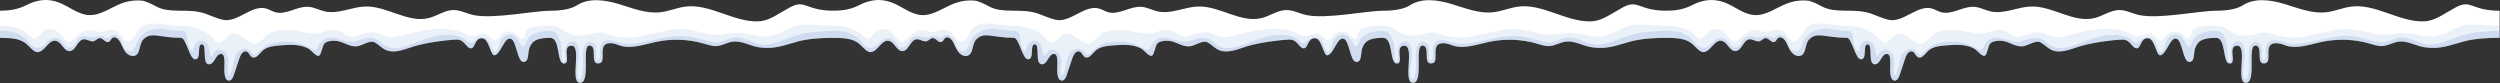 <?xml version="1.0" encoding="UTF-8"?> <svg xmlns="http://www.w3.org/2000/svg" width="7735" height="257" viewBox="0 0 7735 257" fill="none"><rect x="0" y="0" width="7735" height="257" fill="#333333" stroke="none"/><path d="M5021.45 22.679C4981.33 44.193 4957.37 64.957 4922.35 66.083C4845.39 68.553 4770.87 9.107 4694.76 20.834C4669.46 24.711 4645.45 35.093 4620.02 37.907C4575.99 42.817 4533.12 24.993 4490.69 12.265C4448.25 -0.462 4399.37 -7.467 4362.07 16.456C4347.68 25.681 4321.67 33.248 4279.11 33.248C4227.79 33.248 4105.15 59.453 4042.89 46.82C4021.53 42.473 4001.48 30.872 3979.69 31.09C3953.36 31.372 3930.5 48.727 3905.04 55.482C3839.53 72.868 3775.14 18.27 3707.41 20.114C3665.26 21.272 3623.95 44.381 3582.7 35.468C3565.5 31.747 3549.53 22.553 3531.98 21.146C3496.65 18.301 3462.37 47.383 3428.26 37.626C3418.72 34.906 3410.21 29.277 3400.68 26.494C3355.86 13.516 3311.05 71.93 3265.65 61.048C3245.76 56.295 3231.59 49.071 3212.3 42.285C3187.25 33.498 3161.3 33.186 3137.28 33.186H3137.25C3059.01 33.186 3067.48 17.081 3020.98 2.603C2999.03 -0.274 2976.3 2.071 2954.6 9.92C2919.85 22.491 2888.15 48.79 2851.28 46.601C2817.29 44.6 2789.86 18.832 2757.84 7.231C2723.16 -5.34 2691.2 -0.931 2658.37 15.893C2631.76 29.527 2605.86 33.186 2577 33.186V117.023C2604.96 117.93 2633.48 116.929 2655.9 133.565C2664.84 140.226 2681.29 161.334 2692.42 161.303C2715.75 161.271 2726.76 122.089 2749.68 126.31C2767.78 129.656 2774.19 158.77 2792.61 158.05C2812.25 157.3 2816.38 123.433 2835.95 121.588C2846.84 120.557 2857.31 130.72 2867.73 127.342C2874.26 125.216 2878.89 118.086 2885.77 117.93C2896.18 117.68 2903.59 133.628 2913.29 129.844C2918.82 127.655 2920.32 120.181 2925.36 116.992C2932.39 112.551 2941.46 118.805 2946.12 125.716C2952.88 135.723 2956.28 147.7 2963.04 157.769C2969.76 167.807 2981.9 176.063 2993.47 172.56C3012.45 166.838 3006.51 136.348 3020.39 122.214C3045.59 96.572 3068.45 117.023 3137.28 117.023C3152.79 117.023 3163.36 183.474 3180.65 183.474C3192.1 183.474 3192.32 169.746 3192.88 157.269C3192.91 156.268 3192.97 155.267 3193.04 154.267C3193.54 145.042 3194.79 137.224 3201.7 137.224C3218.52 137.224 3201.04 197.733 3223.06 198.922C3241.26 199.891 3243.76 166.869 3260.93 166.869C3278.09 166.869 3268.37 209.835 3272.09 231.318C3273.43 239.042 3276.5 248.486 3284.29 249.393C3292.57 250.362 3297.67 240.793 3300.3 232.85C3306.27 214.932 3312.24 196.983 3318.21 179.064C3321.69 168.62 3329.94 155.674 3340.23 159.614C3347.89 162.553 3349.8 173.404 3357.18 177.032C3368.53 182.598 3378.35 167.963 3387.17 158.895C3400.89 144.76 3422.35 142.29 3441.98 140.633C3471.13 138.162 3501.93 136.004 3528.26 148.825C3543.18 156.08 3558.75 182.817 3567.6 168.776C3570.26 164.586 3575.98 142.978 3578.26 138.569C3583.77 127.936 3598.06 126.31 3610.03 126.06C3636.61 125.497 3652.47 144.135 3679.05 143.572C3694.22 143.228 3720.8 123.809 3734.46 130.376C3747.25 136.505 3756.88 148.012 3769.7 154.11C3797.63 167.4 3829.71 151.859 3859.33 142.978C3893.88 132.627 3954.14 123.527 3990.19 122.558C4014.34 121.901 4019.62 149.513 4033.75 149.513C4047.89 149.513 4044.86 118.336 4068 118.336C4091.14 118.336 4093.73 174.655 4107.93 170.903C4127.16 165.806 4137.07 115.241 4156.49 119.681C4175.66 124.059 4176.82 191.604 4196.49 191.604C4216.16 191.604 4207.78 162.241 4216.72 144.322C4223.54 130.688 4231.7 117.054 4279.23 117.054C4311.78 117.054 4298.34 196.639 4321.95 196.639C4345.56 196.639 4312.91 141.446 4345.31 141.446C4377.7 141.446 4340.21 252.645 4369.98 256.085C4406.88 260.337 4375.01 141.07 4400.78 141.07C4426.55 141.07 4402.09 196.263 4427.11 196.263C4452.13 196.263 4434.46 160.552 4445.59 142.259C4453.32 129.563 4475.52 133.253 4489.28 138.881C4525.99 153.923 4567.11 138.162 4605.92 129.813C4655.05 119.243 4706.8 121.026 4755.05 134.973C4768.15 138.756 4781.41 143.447 4794.98 142.446C4811.87 141.195 4827.04 131.251 4843.8 128.937C4871.82 125.06 4898.15 142.696 4926.16 146.543C4973.29 153.016 4999.62 140.82 5045.53 128.343C5076.3 119.994 5117.1 117.023 5156.91 117.023V33.186C5068.38 33.186 5069.54 -3.151 5021.48 22.616L5021.45 22.679Z" fill="white"></path><g style="mix-blend-mode:multiply" opacity="0.1"><path d="M5050.9 77.497C5025.67 81.344 5005.44 97.042 4981.7 105.704C4956.21 115.022 4935.58 114.397 4909.25 108.612C4883.04 102.858 4858.68 99.7 4832.01 103.953C4808.4 107.705 4788.42 109.143 4764.81 103.89C4739.63 98.293 4714.99 91.35 4689.13 89.505C4663.61 87.692 4599.98 103.233 4542.69 114.897C4510.57 121.433 4465.76 108.987 4447.16 103.233C4416.39 93.696 4399.62 114.772 4352.87 108.862C4321.67 104.891 4317.26 79.686 4279.2 79.686C4279.2 79.686 4279.2 79.686 4279.17 79.686C4256.09 79.686 4219.35 78.404 4207.78 93.133C4202.77 97.26 4200.24 118.869 4193.05 120.464C4183.57 122.559 4177.29 97.323 4150.99 97.323C4124.69 97.323 4120.5 123.591 4109.49 124.904C4099.58 126.061 4090.04 105.172 4075.31 103.765C4060.55 102.358 4044.04 115.961 4030.5 111.364C4018.34 107.236 4007.36 100.012 3994.85 96.323C3952.14 83.72 3907.04 89.287 3864.39 98.855C3843.63 103.515 3823.05 109.018 3802.32 113.803C3776.96 119.682 3771.45 111.833 3748.63 102.983C3722.39 92.82 3701.81 105.579 3677.14 112.271C3651.72 119.181 3642.96 101.294 3621.42 93.664C3598.62 85.565 3580.14 102.67 3557.47 103.859C3534.73 105.047 3512 97.886 3489.64 94.884C3465.94 91.694 3442.33 91.694 3419.28 98.886C3397.17 105.766 3381.63 141.821 3358.33 134.098C3335.29 126.467 3318.03 98.011 3294.14 104.453C3282.1 107.705 3265.96 133.16 3253.2 132.002C3241.01 130.908 3216.74 79.655 3137.28 79.655C3137.28 79.655 3137.16 79.655 3137.09 79.655C3087.43 79.655 3046.03 63.269 3017.61 81.219C2997.91 93.696 2994.78 122.684 2977.17 127.875C2961.23 132.565 2955.94 111.802 2941.93 98.855C2920.6 79.124 2897.03 104.609 2876.64 97.823C2848.65 88.505 2831.95 92.789 2796.83 127.875C2785.42 139.289 2761.53 101.138 2752.8 96.26C2711.87 73.463 2698.39 119.588 2685.45 119.056C2676.63 118.525 2669.81 111.583 2667.84 109.425C2657.65 98.355 2629.6 79.624 2577.06 79.624C2577.06 79.624 2577.06 79.624 2577.03 79.624V117.024C2604.99 117.931 2633.51 116.93 2655.93 133.566C2664.87 140.227 2681.32 161.335 2692.45 161.303C2715.78 161.272 2726.79 122.09 2749.71 126.311C2767.81 129.657 2774.23 158.77 2792.64 158.051C2812.28 157.301 2816.41 123.434 2835.99 121.589C2846.87 120.557 2857.34 130.72 2867.76 127.343C2874.29 125.217 2878.92 118.087 2885.8 117.931C2896.21 117.68 2903.62 133.629 2913.32 129.845C2918.85 127.656 2920.35 120.182 2925.39 116.992C2932.42 112.552 2941.49 118.806 2946.15 125.717C2952.91 135.724 2956.32 147.7 2963.07 157.77C2969.79 167.808 2981.93 176.063 2993.5 172.561C3012.48 166.838 3006.54 136.349 3020.42 122.215C3045.63 96.573 3068.48 117.024 3137.31 117.024C3154.23 117.024 3163.39 183.474 3180.68 183.474C3192.13 183.474 3192.35 169.747 3192.91 157.269C3192.75 155.862 3192.79 154.799 3193.07 154.267C3193.57 145.042 3194.82 137.225 3201.73 137.225C3218.55 137.225 3201.07 197.734 3223.09 198.922C3241.29 199.892 3243.79 166.87 3260.96 166.87C3278.12 166.87 3268.4 209.836 3272.12 231.319C3273.47 239.043 3276.53 248.487 3284.32 249.393C3292.6 250.363 3297.7 240.794 3300.33 232.851C3306.3 214.933 3312.27 196.983 3318.24 179.065C3321.72 168.621 3329.97 155.675 3340.26 159.615C3347.92 162.554 3349.83 173.405 3357.21 177.033C3368.56 182.599 3378.38 167.964 3387.2 158.895C3400.93 144.761 3422.38 142.291 3442.02 140.633C3471.16 138.163 3501.96 136.005 3528.29 148.826C3543.21 156.081 3558.78 182.818 3567.63 168.777C3570.29 164.587 3576.01 142.978 3578.29 138.569C3583.8 127.937 3598.09 126.311 3610.07 126.061C3636.65 125.498 3652.5 144.136 3679.08 143.573C3694.25 143.229 3720.83 123.809 3734.49 130.376C3747.28 136.505 3756.91 148.013 3769.73 154.111C3797.66 167.401 3829.74 151.86 3859.36 142.979C3893.91 132.628 3954.17 123.528 3990.23 122.559C4014.37 121.902 4019.65 149.514 4033.79 149.514C4047.92 149.514 4044.89 118.337 4068.03 118.337C4091.17 118.337 4093.76 174.656 4107.96 170.903C4127.19 165.806 4137.1 115.241 4156.52 119.682C4175.69 124.06 4176.85 191.605 4196.52 191.605C4216.19 191.605 4207.81 162.241 4216.75 144.323C4223.57 130.689 4231.73 117.055 4279.26 117.055C4311.82 117.055 4298.37 196.639 4321.98 196.639C4345.59 196.639 4312.94 141.446 4345.34 141.446C4377.73 141.446 4340.24 252.646 4370.01 256.085C4406.91 260.338 4375.05 141.071 4400.81 141.071C4426.58 141.071 4402.13 196.264 4427.14 196.264C4452.16 196.264 4434.49 160.553 4445.62 142.259C4453.35 129.563 4475.55 133.253 4489.31 138.882C4526.02 153.923 4567.14 138.163 4605.95 129.813C4655.08 119.244 4706.83 121.026 4755.08 134.973C4768.18 138.757 4781.44 143.448 4795.01 142.447C4811.9 141.196 4827.07 131.252 4843.83 128.938C4871.85 125.06 4898.18 142.697 4926.19 146.544C4973.32 153.017 4999.65 140.821 5045.56 128.344C5076.33 119.995 5117.13 117.024 5156.94 117.024V79.624C5116.6 79.624 5079.36 73.119 5050.97 77.435L5050.9 77.497Z" fill="#336EC2"></path></g><g style="mix-blend-mode:multiply" opacity="0.15"><path d="M5091.93 99.484C5057.34 102.329 5030.26 112.868 4998.27 124.876C4981.51 131.161 4963.94 137.009 4945.92 138.103C4927.35 139.229 4910.74 131.755 4893.73 125.376C4879.32 119.966 4863.65 114.713 4848.01 116.026C4831.6 117.402 4817.87 127.94 4801.83 130.317C4785.29 132.787 4766.4 126.471 4750.51 122.405C4735.13 118.465 4719.8 114.337 4704.01 112.336C4671.12 108.208 4638.47 114.713 4606.51 121.967C4574.05 129.316 4540.72 138.197 4507.16 134.226C4488.06 131.974 4460.26 116.276 4442.74 130.129C4434.02 137.009 4433.3 147.797 4433.49 158.117C4433.61 164.59 4435.83 186.042 4425.98 185.916C4418.57 185.823 4421.95 168.061 4421.92 162.651C4421.89 153.77 4422.48 144.451 4416.35 137.165C4404.28 122.812 4387.27 131.005 4383.3 146.703C4378.92 163.902 4381.42 183.321 4381.05 200.864C4380.83 211.809 4380.67 223.285 4377.61 233.855C4376.82 236.513 4376.04 241.61 4373.7 243.361C4365.07 249.647 4364.19 236.669 4363.82 231.541C4362.16 208.932 4368.6 186.042 4368.32 163.37C4368.16 149.455 4363.19 123.812 4343.15 128.659C4332.45 131.224 4326.79 142.763 4324.92 152.457C4322.91 162.776 4329.01 178.505 4324.42 187.699C4318.32 199.926 4315.1 181.101 4314.97 176.504C4314.81 171.063 4315.38 165.59 4315.32 160.149C4315.22 149.298 4312.81 132.662 4308.62 122.343C4301.27 104.112 4297.71 97.076 4279.2 95.2C4256.53 95.2 4227.85 100.578 4214.72 114.869C4209.28 120.811 4205.12 128.816 4202.27 136.321C4199.11 144.576 4196.7 149.142 4190.08 140.511C4180.01 127.44 4176.85 109.146 4157.46 106.77C4143.36 105.05 4131.32 113.993 4125.47 126.252C4121.81 133.944 4119.47 157.397 4110.9 160.681C4101.2 164.371 4096.7 141.074 4093.89 135.133C4089.04 124.876 4081.69 116.526 4069.71 115.62C4062.52 115.057 4056.14 117.809 4050.33 121.842C4045.07 125.47 4039.16 133.851 4032.16 133.069C4027 132.475 4018.8 123.218 4013.93 120.373C4006.42 116.026 3997.98 112.743 3989.53 110.773C3952.17 101.923 3912.83 113.399 3877.9 126.377C3842.47 139.511 3793.03 164.903 3759.98 134.82C3746.75 122.781 3734.93 115.463 3716.54 117.183C3697.21 118.966 3678.55 130.536 3658.97 128.753C3627.48 125.845 3592.08 100.954 3567.07 133.006C3563.22 137.947 3558.65 151.706 3553.02 154.27C3547.83 156.647 3540.42 149.924 3535.64 147.547C3516.94 138.135 3496.33 131.474 3475.47 129.222C3454.33 126.971 3432.26 129.629 3412.09 136.321C3398.01 140.98 3388.76 149.548 3378.19 159.524C3374.41 163.089 3367.71 171.782 3362.55 169.968C3358.3 168.467 3354.2 161.056 3350.83 158.054C3340.91 149.236 3329.66 148.579 3318.81 156.303C3294.45 173.658 3303.17 205.93 3289.35 228.633C3288.03 230.79 3286.25 232.229 3284.5 233.699C3285.81 236.575 3282.34 229.102 3282.19 228.07C3279.9 210.496 3287.78 193.703 3282 175.816C3277.28 161.181 3261.8 147.016 3245.85 155.865C3242.75 157.585 3231.9 174.284 3230.31 173.971C3227.71 173.439 3226.59 161.932 3226.15 159.618C3223.59 145.733 3220.08 129.347 3203.67 126.314C3189.91 123.75 3180.78 133.35 3177.02 145.671C3174.96 152.457 3176.43 161.932 3168.7 156.553C3164.36 153.52 3162.51 144.795 3160.57 139.948C3152.79 120.623 3162.04 95.325 3137.31 95.325C3108.1 95.325 3086.96 87.851 3068.04 88.945C3038.68 90.665 3013.26 102.11 3001.41 130.223C2996.21 142.544 2990.43 167.092 2971.48 156.71C2958.13 149.392 2956.75 132.725 2949.78 120.842C2944.49 111.804 2933.7 104.862 2923.07 108.896C2917.76 110.929 2914.44 117.996 2908.81 117.965C2904.4 117.965 2897.68 112.524 2893.15 111.554C2886.99 110.241 2882.33 111.398 2876.63 113.587C2866.72 117.371 2861.69 116.526 2851.31 114.056C2840.83 111.586 2830.51 110.616 2821.5 117.59C2811 125.72 2810.03 143.67 2795.8 146.703C2780.16 150.049 2776.76 136.853 2769 127.409C2762.06 118.966 2751.43 115.745 2740.79 118.684C2727.35 122.437 2720.94 134.101 2710.4 141.918C2694.95 153.395 2677.78 146.828 2667.75 132.443C2660.49 122.061 2652.7 115.682 2641.16 109.084C2623.84 99.171 2610.08 95.262 2577.15 95.262C2577.15 95.262 2577.15 95.262 2577.12 95.262V117.121C2605.08 118.027 2633.6 117.027 2656.02 133.663C2664.96 140.324 2681.41 161.431 2692.54 161.4C2715.87 161.369 2726.88 122.186 2749.8 126.408C2767.91 129.754 2774.32 158.867 2792.73 158.148C2812.37 157.397 2816.5 123.531 2836.08 121.686C2846.96 120.654 2857.43 130.817 2867.85 127.44C2874.38 125.313 2879.01 118.184 2885.89 118.027C2896.3 117.777 2903.72 133.725 2913.41 129.942C2918.94 127.753 2920.45 120.279 2925.48 117.089C2932.52 112.649 2941.58 118.903 2946.24 125.814C2953 135.821 2956.41 147.797 2963.16 157.867C2969.88 167.905 2982.02 176.16 2993.59 172.658C3012.57 166.935 3006.63 136.446 3020.51 122.312C3045.72 96.669 3068.58 117.121 3137.4 117.121C3152.91 117.121 3163.48 183.571 3180.78 183.571C3192.22 183.571 3192.44 169.843 3193 157.366C3192.85 155.959 3192.88 154.896 3193.16 154.364C3193.66 145.139 3194.91 137.322 3201.82 137.322C3218.64 137.322 3201.16 197.831 3223.18 199.019C3241.38 199.988 3243.88 166.966 3261.05 166.966C3278.22 166.966 3268.49 209.933 3272.21 231.416C3273.56 239.14 3276.62 248.583 3284.41 249.49C3292.69 250.46 3297.79 240.891 3300.42 232.948C3306.39 215.03 3312.36 197.08 3318.34 179.162C3321.81 168.718 3330.06 155.771 3340.35 159.711C3348.01 162.651 3349.92 173.502 3357.3 177.129C3368.65 182.696 3378.47 168.061 3387.29 158.992C3401.02 144.858 3422.47 142.387 3442.11 140.73C3471.25 138.26 3502.05 136.102 3528.38 148.923C3543.3 156.178 3558.87 182.914 3567.72 168.874C3570.38 164.684 3576.1 143.075 3578.39 138.666C3583.89 128.034 3598.18 126.408 3610.16 126.158C3636.74 125.595 3652.59 144.232 3679.17 143.669C3694.34 143.325 3720.92 123.906 3734.58 130.473C3747.37 136.602 3757 148.11 3769.83 154.208C3797.75 167.498 3829.83 151.956 3859.45 143.075C3894 132.725 3954.26 123.625 3990.32 122.656C4014.46 121.999 4019.74 149.611 4033.88 149.611C4048.01 149.611 4044.98 118.434 4068.12 118.434C4091.26 118.434 4093.85 174.753 4108.05 171C4127.28 165.903 4137.2 115.338 4156.62 119.779C4175.78 124.157 4176.94 191.702 4196.61 191.702C4216.28 191.702 4207.9 162.338 4216.84 144.42C4223.66 130.786 4231.82 117.152 4279.35 117.152C4311.91 117.152 4298.46 196.736 4322.07 196.736C4345.68 196.736 4313.03 141.543 4345.43 141.543C4377.83 141.543 4340.33 252.743 4370.1 256.182C4407 260.435 4375.14 141.168 4400.9 141.168C4426.67 141.168 4402.22 196.361 4427.23 196.361C4452.25 196.361 4434.58 160.65 4445.71 142.356C4453.44 129.66 4475.64 133.35 4489.4 138.979C4526.11 154.02 4567.23 138.26 4606.04 129.91C4655.17 119.341 4706.92 121.123 4755.17 135.07C4768.27 138.854 4781.53 143.544 4795.1 142.544C4811.99 141.293 4827.16 131.349 4843.92 129.035C4871.94 125.157 4898.27 142.794 4926.29 146.64C4973.41 153.113 4999.74 140.918 5045.65 128.441C5076.42 120.091 5117.23 117.121 5157.03 117.121V95.262C5138.12 95.262 5110.53 98.045 5092.08 99.546L5091.93 99.484Z" fill="#336EC2"></path></g><path d="M7598.45 22.679C7558.33 44.193 7534.37 64.957 7499.35 66.083C7422.39 68.553 7347.87 9.107 7271.76 20.834C7246.46 24.711 7222.45 35.093 7197.02 37.907C7152.99 42.817 7110.12 24.993 7067.69 12.265C7025.25 -0.462 6976.37 -7.467 6939.07 16.456C6924.68 25.681 6898.67 33.248 6856.11 33.248C6804.79 33.248 6682.15 59.453 6619.89 46.82C6598.53 42.473 6578.48 30.872 6556.69 31.09C6530.36 31.372 6507.5 48.727 6482.04 55.482C6416.53 72.868 6352.14 18.27 6284.41 20.114C6242.26 21.272 6200.95 44.381 6159.7 35.468C6142.5 31.747 6126.53 22.553 6108.98 21.146C6073.65 18.301 6039.37 47.383 6005.26 37.626C5995.72 34.906 5987.21 29.277 5977.68 26.494C5932.86 13.516 5888.05 71.93 5842.65 61.048C5822.76 56.295 5808.59 49.071 5789.3 42.285C5764.25 33.498 5738.3 33.186 5714.28 33.186H5714.25C5636.01 33.186 5644.48 17.081 5597.98 2.603C5576.03 -0.274 5553.3 2.071 5531.6 9.92C5496.85 22.491 5465.15 48.79 5428.28 46.601C5394.29 44.6 5366.86 18.832 5334.84 7.231C5300.16 -5.34 5268.2 -0.931 5235.37 15.893C5208.76 29.527 5182.86 33.186 5154 33.186V117.023C5181.96 117.93 5210.48 116.929 5232.9 133.565C5241.84 140.226 5258.29 161.334 5269.42 161.303C5292.75 161.271 5303.76 122.089 5326.68 126.31C5344.78 129.656 5351.19 158.77 5369.61 158.05C5389.25 157.3 5393.38 123.433 5412.95 121.588C5423.84 120.557 5434.31 130.72 5444.73 127.342C5451.26 125.216 5455.89 118.086 5462.77 117.93C5473.18 117.68 5480.59 133.628 5490.29 129.844C5495.82 127.655 5497.32 120.181 5502.36 116.992C5509.39 112.551 5518.46 118.805 5523.12 125.716C5529.88 135.723 5533.28 147.7 5540.04 157.769C5546.76 167.807 5558.9 176.063 5570.47 172.56C5589.45 166.838 5583.51 136.348 5597.39 122.214C5622.59 96.572 5645.45 117.023 5714.28 117.023C5729.79 117.023 5740.36 183.474 5757.65 183.474C5769.1 183.474 5769.32 169.746 5769.88 157.269C5769.91 156.268 5769.97 155.267 5770.04 154.267C5770.54 145.042 5771.79 137.224 5778.7 137.224C5795.52 137.224 5778.04 197.733 5800.06 198.922C5818.26 199.891 5820.76 166.869 5837.93 166.869C5855.09 166.869 5845.37 209.835 5849.09 231.318C5850.43 239.042 5853.5 248.486 5861.29 249.393C5869.57 250.362 5874.67 240.793 5877.3 232.85C5883.27 214.932 5889.24 196.983 5895.21 179.064C5898.69 168.62 5906.94 155.674 5917.23 159.614C5924.89 162.553 5926.8 173.404 5934.18 177.032C5945.53 182.598 5955.35 167.963 5964.17 158.895C5977.89 144.76 5999.35 142.29 6018.98 140.633C6048.13 138.162 6078.93 136.004 6105.26 148.825C6120.18 156.08 6135.75 182.817 6144.6 168.776C6147.26 164.586 6152.98 142.978 6155.26 138.569C6160.77 127.936 6175.06 126.31 6187.03 126.06C6213.61 125.497 6229.47 144.135 6256.05 143.572C6271.22 143.228 6297.8 123.809 6311.46 130.376C6324.25 136.505 6333.88 148.012 6346.7 154.11C6374.63 167.4 6406.71 151.859 6436.33 142.978C6470.88 132.627 6531.14 123.527 6567.19 122.558C6591.34 121.901 6596.62 149.513 6610.75 149.513C6624.89 149.513 6621.86 118.336 6645 118.336C6668.14 118.336 6670.73 174.655 6684.93 170.903C6704.16 165.806 6714.07 115.241 6733.49 119.681C6752.66 124.059 6753.82 191.604 6773.49 191.604C6793.16 191.604 6784.78 162.241 6793.72 144.322C6800.54 130.688 6808.7 117.054 6856.23 117.054C6888.78 117.054 6875.34 196.639 6898.95 196.639C6922.56 196.639 6889.91 141.446 6922.31 141.446C6954.7 141.446 6917.21 252.645 6946.98 256.085C6983.88 260.337 6952.01 141.07 6977.78 141.07C7003.55 141.07 6979.09 196.263 7004.11 196.263C7029.13 196.263 7011.46 160.552 7022.59 142.259C7030.32 129.563 7052.52 133.253 7066.28 138.881C7102.99 153.923 7144.11 138.162 7182.92 129.813C7232.05 119.243 7283.8 121.026 7332.05 134.973C7345.15 138.756 7358.41 143.447 7371.98 142.446C7388.87 141.195 7404.04 131.251 7420.8 128.937C7448.82 125.06 7475.15 142.696 7503.16 146.543C7550.29 153.016 7576.62 140.82 7622.53 128.343C7653.3 119.994 7694.1 117.023 7733.91 117.023V33.186C7645.38 33.186 7646.54 -3.151 7598.48 22.616L7598.45 22.679Z" fill="white"></path><g style="mix-blend-mode:multiply" opacity="0.1"><path d="M7627.9 77.497C7602.67 81.344 7582.44 97.042 7558.7 105.704C7533.21 115.022 7512.58 114.397 7486.25 108.612C7460.04 102.858 7435.68 99.7 7409.01 103.953C7385.4 107.705 7365.42 109.143 7341.81 103.89C7316.63 98.293 7291.99 91.35 7266.13 89.505C7240.61 87.692 7176.98 103.233 7119.69 114.897C7087.57 121.433 7042.76 108.987 7024.16 103.233C6993.39 93.696 6976.62 114.772 6929.87 108.862C6898.67 104.891 6894.26 79.686 6856.2 79.686C6856.2 79.686 6856.2 79.686 6856.17 79.686C6833.09 79.686 6796.35 78.404 6784.78 93.133C6779.77 97.26 6777.24 118.869 6770.05 120.464C6760.57 122.559 6754.29 97.323 6727.99 97.323C6701.69 97.323 6697.5 123.591 6686.49 124.904C6676.58 126.061 6667.04 105.172 6652.31 103.765C6637.55 102.358 6621.04 115.961 6607.5 111.364C6595.34 107.236 6584.36 100.012 6571.85 96.323C6529.14 83.72 6484.04 89.287 6441.39 98.855C6420.63 103.515 6400.05 109.018 6379.32 113.803C6353.96 119.682 6348.45 111.833 6325.63 102.983C6299.39 92.82 6278.81 105.579 6254.14 112.271C6228.72 119.181 6219.96 101.294 6198.42 93.664C6175.62 85.565 6157.14 102.67 6134.47 103.859C6111.73 105.047 6089 97.886 6066.64 94.884C6042.94 91.694 6019.33 91.694 5996.28 98.886C5974.17 105.766 5958.63 141.821 5935.33 134.098C5912.29 126.467 5895.03 98.011 5871.14 104.453C5859.1 107.705 5842.96 133.16 5830.2 132.002C5818.01 130.908 5793.74 79.655 5714.28 79.655C5714.28 79.655 5714.16 79.655 5714.09 79.655C5664.43 79.655 5623.03 63.269 5594.61 81.219C5574.91 93.696 5571.78 122.684 5554.17 127.875C5538.23 132.565 5532.94 111.802 5518.93 98.855C5497.6 79.124 5474.03 104.609 5453.64 97.823C5425.65 88.505 5408.95 92.789 5373.83 127.875C5362.42 139.289 5338.53 101.138 5329.8 96.26C5288.87 73.463 5275.39 119.588 5262.45 119.056C5253.63 118.525 5246.81 111.583 5244.84 109.425C5234.65 98.355 5206.6 79.624 5154.06 79.624C5154.06 79.624 5154.06 79.624 5154.03 79.624V117.024C5181.99 117.931 5210.51 116.93 5232.93 133.566C5241.87 140.227 5258.32 161.335 5269.45 161.303C5292.78 161.272 5303.79 122.09 5326.71 126.311C5344.81 129.657 5351.23 158.77 5369.64 158.051C5389.28 157.301 5393.41 123.434 5412.99 121.589C5423.87 120.557 5434.34 130.72 5444.76 127.343C5451.29 125.217 5455.92 118.087 5462.8 117.931C5473.21 117.68 5480.62 133.629 5490.32 129.845C5495.85 127.656 5497.35 120.182 5502.39 116.992C5509.42 112.552 5518.49 118.806 5523.15 125.717C5529.91 135.724 5533.32 147.7 5540.07 157.77C5546.79 167.808 5558.93 176.063 5570.5 172.561C5589.48 166.838 5583.54 136.349 5597.42 122.215C5622.63 96.573 5645.48 117.024 5714.31 117.024C5731.23 117.024 5740.39 183.474 5757.68 183.474C5769.13 183.474 5769.35 169.747 5769.91 157.269C5769.75 155.862 5769.79 154.799 5770.07 154.267C5770.57 145.042 5771.82 137.225 5778.73 137.225C5795.55 137.225 5778.07 197.734 5800.09 198.922C5818.29 199.892 5820.79 166.87 5837.96 166.87C5855.12 166.87 5845.4 209.836 5849.12 231.319C5850.47 239.043 5853.53 248.487 5861.32 249.393C5869.6 250.363 5874.7 240.794 5877.33 232.851C5883.3 214.933 5889.27 196.983 5895.24 179.065C5898.72 168.621 5906.97 155.675 5917.26 159.615C5924.92 162.554 5926.83 173.405 5934.21 177.033C5945.56 182.599 5955.38 167.964 5964.2 158.895C5977.93 144.761 5999.38 142.291 6019.02 140.633C6048.16 138.163 6078.96 136.005 6105.29 148.826C6120.21 156.081 6135.78 182.818 6144.63 168.777C6147.29 164.587 6153.01 142.978 6155.29 138.569C6160.8 127.937 6175.09 126.311 6187.07 126.061C6213.65 125.498 6229.5 144.136 6256.08 143.573C6271.25 143.229 6297.83 123.809 6311.49 130.376C6324.28 136.505 6333.91 148.013 6346.73 154.111C6374.66 167.401 6406.74 151.86 6436.36 142.979C6470.91 132.628 6531.17 123.528 6567.23 122.559C6591.37 121.902 6596.65 149.514 6610.79 149.514C6624.92 149.514 6621.89 118.337 6645.03 118.337C6668.17 118.337 6670.76 174.656 6684.96 170.903C6704.19 165.806 6714.1 115.241 6733.52 119.682C6752.69 124.06 6753.85 191.605 6773.52 191.605C6793.19 191.605 6784.81 162.241 6793.75 144.323C6800.57 130.689 6808.73 117.055 6856.26 117.055C6888.82 117.055 6875.37 196.639 6898.98 196.639C6922.59 196.639 6889.94 141.446 6922.34 141.446C6954.73 141.446 6917.24 252.646 6947.01 256.085C6983.91 260.338 6952.05 141.071 6977.81 141.071C7003.58 141.071 6979.13 196.264 7004.14 196.264C7029.16 196.264 7011.49 160.553 7022.62 142.259C7030.35 129.563 7052.55 133.253 7066.31 138.882C7103.02 153.923 7144.14 138.163 7182.95 129.813C7232.08 119.244 7283.83 121.026 7332.08 134.973C7345.18 138.757 7358.44 143.448 7372.01 142.447C7388.9 141.196 7404.07 131.252 7420.83 128.938C7448.85 125.06 7475.18 142.697 7503.19 146.544C7550.32 153.017 7576.65 140.821 7622.56 128.344C7653.33 119.995 7694.13 117.024 7733.94 117.024V79.624C7693.6 79.624 7656.36 73.119 7627.97 77.435L7627.9 77.497Z" fill="#336EC2"></path></g><g style="mix-blend-mode:multiply" opacity="0.15"><path d="M7668.93 99.484C7634.34 102.329 7607.26 112.868 7575.27 124.876C7558.51 131.161 7540.94 137.009 7522.92 138.103C7504.35 139.229 7487.74 131.755 7470.73 125.376C7456.32 119.966 7440.65 114.713 7425.01 116.026C7408.6 117.402 7394.87 127.94 7378.83 130.317C7362.29 132.787 7343.4 126.471 7327.51 122.405C7312.13 118.465 7296.8 114.337 7281.01 112.336C7248.12 108.208 7215.47 114.713 7183.51 121.967C7151.05 129.316 7117.72 138.197 7084.16 134.226C7065.06 131.974 7037.26 116.276 7019.74 130.129C7011.02 137.009 7010.3 147.797 7010.49 158.117C7010.61 164.59 7012.83 186.042 7002.98 185.916C6995.57 185.823 6998.95 168.061 6998.92 162.651C6998.89 153.77 6999.48 144.451 6993.35 137.165C6981.28 122.812 6964.27 131.005 6960.3 146.703C6955.92 163.902 6958.42 183.321 6958.05 200.864C6957.83 211.809 6957.67 223.285 6954.61 233.855C6953.82 236.513 6953.04 241.61 6950.7 243.361C6942.07 249.647 6941.19 236.669 6940.82 231.541C6939.16 208.932 6945.6 186.042 6945.32 163.37C6945.16 149.455 6940.19 123.812 6920.15 128.659C6909.45 131.224 6903.79 142.763 6901.92 152.457C6899.91 162.776 6906.01 178.505 6901.42 187.699C6895.32 199.926 6892.1 181.101 6891.97 176.504C6891.81 171.063 6892.38 165.59 6892.32 160.149C6892.22 149.298 6889.81 132.662 6885.62 122.343C6878.27 104.112 6874.71 97.076 6856.2 95.2C6833.53 95.2 6804.85 100.578 6791.72 114.869C6786.28 120.811 6782.12 128.816 6779.27 136.321C6776.11 144.576 6773.7 149.142 6767.08 140.511C6757.01 127.44 6753.85 109.146 6734.46 106.77C6720.36 105.05 6708.32 113.993 6702.47 126.252C6698.81 133.944 6696.47 157.397 6687.9 160.681C6678.2 164.371 6673.7 141.074 6670.89 135.133C6666.04 124.876 6658.69 116.526 6646.71 115.62C6639.52 115.057 6633.14 117.809 6627.33 121.842C6622.07 125.47 6616.16 133.851 6609.16 133.069C6604 132.475 6595.8 123.218 6590.93 120.373C6583.42 116.026 6574.98 112.743 6566.53 110.773C6529.17 101.923 6489.83 113.399 6454.9 126.377C6419.47 139.511 6370.03 164.903 6336.98 134.82C6323.75 122.781 6311.93 115.463 6293.54 117.183C6274.21 118.966 6255.55 130.536 6235.97 128.753C6204.48 125.845 6169.08 100.954 6144.07 133.006C6140.22 137.947 6135.65 151.706 6130.02 154.27C6124.83 156.647 6117.42 149.924 6112.64 147.547C6093.94 138.135 6073.33 131.474 6052.47 129.222C6031.33 126.971 6009.26 129.629 5989.09 136.321C5975.01 140.98 5965.76 149.548 5955.19 159.524C5951.41 163.089 5944.71 171.782 5939.55 169.968C5935.3 168.467 5931.2 161.056 5927.83 158.054C5917.91 149.236 5906.66 148.579 5895.81 156.303C5871.45 173.658 5880.17 205.93 5866.35 228.633C5865.03 230.79 5863.25 232.229 5861.5 233.699C5862.81 236.575 5859.34 229.102 5859.19 228.07C5856.9 210.496 5864.78 193.703 5859 175.816C5854.28 161.181 5838.8 147.016 5822.85 155.865C5819.75 157.585 5808.9 174.284 5807.31 173.971C5804.71 173.439 5803.59 161.932 5803.15 159.618C5800.59 145.733 5797.08 129.347 5780.67 126.314C5766.91 123.75 5757.78 133.35 5754.02 145.671C5751.96 152.457 5753.43 161.932 5745.7 156.553C5741.36 153.52 5739.51 144.795 5737.57 139.948C5729.79 120.623 5739.04 95.325 5714.31 95.325C5685.1 95.325 5663.96 87.851 5645.04 88.945C5615.68 90.665 5590.26 102.11 5578.41 130.223C5573.21 142.544 5567.43 167.092 5548.48 156.71C5535.13 149.392 5533.75 132.725 5526.78 120.842C5521.49 111.804 5510.7 104.862 5500.07 108.896C5494.76 110.929 5491.44 117.996 5485.81 117.965C5481.4 117.965 5474.68 112.524 5470.15 111.554C5463.99 110.241 5459.33 111.398 5453.63 113.587C5443.72 117.371 5438.69 116.526 5428.31 114.056C5417.83 111.586 5407.51 110.616 5398.5 117.59C5388 125.72 5387.03 143.67 5372.8 146.703C5357.16 150.049 5353.76 136.853 5346 127.409C5339.06 118.966 5328.43 115.745 5317.79 118.684C5304.35 122.437 5297.94 134.101 5287.4 141.918C5271.95 153.395 5254.78 146.828 5244.75 132.443C5237.49 122.061 5229.7 115.682 5218.16 109.084C5200.84 99.171 5187.08 95.262 5154.15 95.262C5154.15 95.262 5154.15 95.262 5154.12 95.262V117.121C5182.08 118.027 5210.6 117.027 5233.02 133.663C5241.96 140.324 5258.41 161.431 5269.54 161.4C5292.87 161.369 5303.88 122.186 5326.8 126.408C5344.91 129.754 5351.32 158.867 5369.73 158.148C5389.37 157.397 5393.5 123.531 5413.08 121.686C5423.96 120.654 5434.43 130.817 5444.85 127.44C5451.38 125.313 5456.01 118.184 5462.89 118.027C5473.3 117.777 5480.72 133.725 5490.41 129.942C5495.94 127.753 5497.45 120.279 5502.48 117.089C5509.52 112.649 5518.58 118.903 5523.24 125.814C5530 135.821 5533.41 147.797 5540.16 157.867C5546.88 167.905 5559.02 176.16 5570.59 172.658C5589.57 166.935 5583.63 136.446 5597.51 122.312C5622.72 96.669 5645.58 117.121 5714.4 117.121C5729.91 117.121 5740.48 183.571 5757.78 183.571C5769.22 183.571 5769.44 169.843 5770 157.366C5769.85 155.959 5769.88 154.896 5770.16 154.364C5770.66 145.139 5771.91 137.322 5778.82 137.322C5795.64 137.322 5778.16 197.831 5800.18 199.019C5818.38 199.988 5820.88 166.966 5838.05 166.966C5855.22 166.966 5845.49 209.933 5849.21 231.416C5850.56 239.14 5853.62 248.583 5861.41 249.49C5869.69 250.46 5874.79 240.891 5877.42 232.948C5883.39 215.03 5889.36 197.08 5895.34 179.162C5898.81 168.718 5907.06 155.771 5917.35 159.711C5925.01 162.651 5926.92 173.502 5934.3 177.129C5945.65 182.696 5955.47 168.061 5964.29 158.992C5978.02 144.858 5999.47 142.387 6019.11 140.73C6048.25 138.26 6079.05 136.102 6105.38 148.923C6120.3 156.178 6135.87 182.914 6144.72 168.874C6147.38 164.684 6153.1 143.075 6155.39 138.666C6160.89 128.034 6175.18 126.408 6187.16 126.158C6213.74 125.595 6229.59 144.232 6256.17 143.669C6271.34 143.325 6297.92 123.906 6311.58 130.473C6324.37 136.602 6334 148.11 6346.83 154.208C6374.75 167.498 6406.83 151.956 6436.45 143.075C6471 132.725 6531.26 123.625 6567.32 122.656C6591.46 121.999 6596.74 149.611 6610.88 149.611C6625.01 149.611 6621.98 118.434 6645.12 118.434C6668.26 118.434 6670.85 174.753 6685.05 171C6704.28 165.903 6714.2 115.338 6733.62 119.779C6752.78 124.157 6753.94 191.702 6773.61 191.702C6793.28 191.702 6784.9 162.338 6793.84 144.42C6800.66 130.786 6808.82 117.152 6856.35 117.152C6888.91 117.152 6875.46 196.736 6899.07 196.736C6922.68 196.736 6890.03 141.543 6922.43 141.543C6954.83 141.543 6917.33 252.743 6947.1 256.182C6984 260.435 6952.14 141.168 6977.9 141.168C7003.67 141.168 6979.22 196.361 7004.23 196.361C7029.25 196.361 7011.58 160.65 7022.71 142.356C7030.44 129.66 7052.64 133.35 7066.4 138.979C7103.11 154.02 7144.23 138.26 7183.04 129.91C7232.17 119.341 7283.92 121.123 7332.17 135.07C7345.27 138.854 7358.53 143.544 7372.1 142.544C7388.99 141.293 7404.16 131.349 7420.92 129.035C7448.94 125.157 7475.27 142.794 7503.29 146.64C7550.41 153.113 7576.74 140.918 7622.65 128.441C7653.42 120.091 7694.23 117.121 7734.03 117.121V95.262C7715.12 95.262 7687.53 98.045 7669.08 99.546L7668.93 99.484Z" fill="#336EC2"></path></g><path d="M2444.45 22.679C2404.33 44.193 2380.37 64.957 2345.35 66.083C2268.39 68.553 2193.87 9.107 2117.76 20.834C2092.46 24.711 2068.45 35.093 2043.02 37.907C1998.99 42.817 1956.12 24.993 1913.69 12.265C1871.25 -0.462 1822.37 -7.467 1785.07 16.456C1770.68 25.681 1744.67 33.248 1702.11 33.248C1650.79 33.248 1528.15 59.453 1465.89 46.82C1444.53 42.473 1424.48 30.872 1402.69 31.09C1376.36 31.372 1353.5 48.727 1328.04 55.482C1262.53 72.868 1198.14 18.27 1130.41 20.114C1088.26 21.272 1046.95 44.381 1005.7 35.468C988.504 31.747 972.525 22.553 954.982 21.146C919.646 18.301 885.373 47.383 851.257 37.626C841.719 34.906 833.213 29.277 823.676 26.494C778.864 13.516 734.053 71.93 688.648 61.048C668.76 56.295 654.594 49.071 635.3 42.285C610.252 33.498 584.297 33.186 560.281 33.186H560.249C482.01 33.186 490.484 17.081 443.984 2.603C422.032 -0.274 399.298 2.071 377.596 9.92C342.854 22.491 311.145 48.79 274.277 46.601C240.286 44.6 212.861 18.832 180.84 7.231C146.16 -5.34 114.201 -0.931 81.367 15.893C54.755 29.527 28.863 33.186 0 33.186V117.023C27.956 117.93 56.475 116.929 78.897 133.565C87.84 140.226 104.288 161.334 115.421 161.303C138.749 161.271 149.756 122.089 172.678 126.31C190.784 129.656 197.194 158.77 215.613 158.05C235.251 157.3 239.379 123.433 258.954 121.588C269.837 120.557 280.312 130.72 290.726 127.342C297.261 125.216 301.889 118.086 308.769 117.93C319.182 117.68 326.593 133.628 336.287 129.844C341.822 127.655 343.323 120.181 348.358 116.992C355.394 112.551 364.462 118.805 369.122 125.716C375.876 135.723 379.285 147.7 386.039 157.769C392.763 167.807 404.896 176.063 416.466 172.56C435.447 166.838 429.506 136.348 443.39 122.214C468.594 96.572 491.453 117.023 560.281 117.023C575.791 117.023 586.361 183.474 603.654 183.474C615.099 183.474 615.318 169.746 615.88 157.269C615.912 156.268 615.974 155.267 616.037 154.267C616.537 145.042 617.788 137.224 624.699 137.224C641.523 137.224 624.042 197.733 646.057 198.922C664.257 199.891 666.758 166.869 683.926 166.869C701.094 166.869 691.368 209.835 695.09 231.318C696.434 239.042 699.499 248.486 707.285 249.393C715.572 250.362 720.669 240.793 723.296 232.85C729.269 214.932 735.241 196.983 741.214 179.064C744.685 168.62 752.941 155.674 763.229 159.614C770.89 162.553 772.798 173.404 780.178 177.032C791.529 182.598 801.348 167.963 810.166 158.895C823.894 144.76 845.346 142.29 864.984 140.633C894.129 138.162 924.931 136.004 951.261 148.825C966.177 156.08 981.75 182.817 990.6 168.776C993.258 164.586 998.98 142.978 1001.26 138.569C1006.77 127.936 1021.06 126.31 1033.03 126.06C1059.61 125.497 1075.47 144.135 1102.05 143.572C1117.22 143.228 1143.8 123.809 1157.46 130.376C1170.25 136.505 1179.88 148.012 1192.7 154.11C1220.63 167.4 1252.71 151.859 1282.33 142.978C1316.88 132.627 1377.14 123.527 1413.19 122.558C1437.34 121.901 1442.62 149.513 1456.75 149.513C1470.89 149.513 1467.86 118.336 1491 118.336C1514.14 118.336 1516.73 174.655 1530.93 170.903C1550.16 165.806 1560.07 115.241 1579.49 119.681C1598.66 124.059 1599.82 191.604 1619.49 191.604C1639.16 191.604 1630.78 162.241 1639.72 144.322C1646.54 130.688 1654.7 117.054 1702.23 117.054C1734.78 117.054 1721.34 196.639 1744.95 196.639C1768.56 196.639 1735.91 141.446 1768.31 141.446C1800.7 141.446 1763.21 252.645 1792.98 256.085C1829.88 260.337 1798.01 141.07 1823.78 141.07C1849.55 141.07 1825.09 196.263 1850.11 196.263C1875.13 196.263 1857.46 160.552 1868.59 142.259C1876.32 129.563 1898.52 133.253 1912.28 138.881C1948.99 153.923 1990.11 138.162 2028.92 129.813C2078.05 119.243 2129.8 121.026 2178.05 134.973C2191.15 138.756 2204.41 143.447 2217.98 142.446C2234.87 141.195 2250.04 131.251 2266.8 128.937C2294.82 125.06 2321.15 142.696 2349.16 146.543C2396.29 153.016 2422.62 140.82 2468.53 128.343C2499.3 119.994 2540.1 117.023 2579.91 117.023V33.186C2491.38 33.186 2492.54 -3.151 2444.48 22.616L2444.45 22.679Z" fill="white"></path><g style="mix-blend-mode:multiply" opacity="0.1"><path d="M2473.9 77.497C2448.67 81.344 2428.43 97.042 2404.7 105.704C2379.21 115.022 2358.58 114.397 2332.25 108.612C2306.04 102.858 2281.68 99.7 2255.01 103.953C2231.4 107.705 2211.41 109.143 2187.81 103.89C2162.63 98.293 2137.99 91.35 2112.13 89.505C2086.61 87.692 2022.98 103.233 1965.69 114.897C1933.57 121.433 1888.76 108.987 1870.16 103.233C1839.38 93.696 1822.62 114.772 1775.87 108.862C1744.67 104.891 1740.26 79.686 1702.2 79.686C1702.2 79.686 1702.2 79.686 1702.17 79.686C1679.09 79.686 1642.35 78.404 1630.78 93.133C1625.77 97.26 1623.24 118.869 1616.05 120.464C1606.57 122.559 1600.29 97.323 1573.99 97.323C1547.69 97.323 1543.5 123.591 1532.49 124.904C1522.58 126.061 1513.04 105.172 1498.31 103.765C1483.55 102.358 1467.04 115.961 1453.5 111.364C1441.34 107.236 1430.36 100.012 1417.85 96.323C1375.14 83.72 1330.04 89.287 1287.39 98.855C1266.63 103.515 1246.05 109.018 1225.32 113.803C1199.96 119.682 1194.45 111.833 1171.63 102.983C1145.39 92.82 1124.81 105.579 1100.14 112.271C1074.72 119.181 1065.96 101.294 1044.42 93.664C1021.62 85.565 1003.14 102.67 980.467 103.859C957.733 105.047 934.999 97.886 912.64 94.884C888.937 91.694 865.327 91.694 842.281 98.886C820.172 105.766 804.631 141.821 781.334 134.098C758.287 126.467 741.026 98.011 717.135 104.453C705.095 107.705 688.96 133.16 676.201 132.002C664.005 130.908 639.739 79.655 560.28 79.655C560.28 79.655 560.155 79.655 560.092 79.655C510.434 79.655 469.031 63.269 440.606 81.219C420.905 93.696 417.778 122.684 400.173 127.875C384.225 132.565 378.94 111.802 364.93 98.855C343.604 79.124 320.025 104.609 299.637 97.823C271.649 88.505 254.951 92.789 219.833 127.875C208.42 139.289 184.529 101.138 175.804 96.26C134.87 73.463 121.393 119.588 108.446 119.056C99.628 118.525 92.811 111.583 90.841 109.425C80.647 98.355 52.597 79.624 0.062 79.624C0.062 79.624 0.062 79.624 0.03 79.624V117.024C27.986 117.931 56.505 116.93 78.927 133.566C87.87 140.227 104.319 161.335 115.451 161.303C138.779 161.272 149.787 122.09 172.708 126.311C190.814 129.657 197.225 158.77 215.643 158.051C235.281 157.301 239.409 123.434 258.985 121.589C269.867 120.557 280.343 130.72 290.756 127.343C297.291 125.217 301.92 118.087 308.799 117.931C319.212 117.68 326.624 133.629 336.318 129.845C341.853 127.656 343.354 120.182 348.388 116.992C355.424 112.552 364.493 118.806 369.152 125.717C375.907 135.724 379.315 147.7 386.07 157.77C392.793 167.808 404.926 176.063 416.496 172.561C435.478 166.838 429.536 136.349 443.42 122.215C468.625 96.573 491.484 117.024 560.311 117.024C577.229 117.024 586.391 183.474 603.684 183.474C615.129 183.474 615.348 169.747 615.911 157.269C615.754 155.862 615.786 154.799 616.067 154.267C616.567 145.042 617.818 137.225 624.729 137.225C641.553 137.225 624.072 197.734 646.087 198.922C664.287 199.892 666.788 166.87 683.956 166.87C701.124 166.87 691.399 209.836 695.12 231.319C696.465 239.043 699.529 248.487 707.316 249.393C715.602 250.363 720.699 240.794 723.326 232.851C729.299 214.933 735.272 196.983 741.244 179.065C744.716 168.621 752.971 155.675 763.259 159.615C770.921 162.554 772.828 173.405 780.208 177.033C791.559 182.599 801.378 167.964 810.197 158.895C823.925 144.761 845.377 142.291 865.015 140.633C894.159 138.163 924.961 136.005 951.291 148.826C966.207 156.081 981.78 182.818 990.63 168.777C993.288 164.587 999.011 142.978 1001.29 138.569C1006.8 127.937 1021.09 126.311 1033.06 126.061C1059.64 125.498 1075.5 144.136 1102.08 143.573C1117.25 143.229 1143.83 123.809 1157.49 130.376C1170.28 136.505 1179.91 148.013 1192.73 154.111C1220.66 167.401 1252.74 151.86 1282.36 142.979C1316.91 132.628 1377.17 123.528 1413.22 122.559C1437.37 121.902 1442.65 149.514 1456.79 149.514C1470.92 149.514 1467.89 118.337 1491.03 118.337C1514.17 118.337 1516.76 174.656 1530.96 170.903C1550.19 165.806 1560.1 115.241 1579.52 119.682C1598.69 124.06 1599.85 191.605 1619.52 191.605C1639.19 191.605 1630.81 162.241 1639.75 144.323C1646.57 130.689 1654.73 117.055 1702.26 117.055C1734.81 117.055 1721.37 196.639 1744.98 196.639C1768.59 196.639 1735.94 141.446 1768.34 141.446C1800.73 141.446 1763.24 252.646 1793.01 256.085C1829.91 260.338 1798.04 141.071 1823.81 141.071C1849.58 141.071 1825.13 196.264 1850.14 196.264C1875.16 196.264 1857.49 160.553 1868.62 142.259C1876.35 129.563 1898.55 133.253 1912.31 138.882C1949.02 153.923 1990.14 138.163 2028.95 129.813C2078.08 119.244 2129.83 121.026 2178.08 134.973C2191.18 138.757 2204.44 143.448 2218.01 142.447C2234.9 141.196 2250.07 131.252 2266.83 128.938C2294.85 125.06 2321.18 142.697 2349.19 146.544C2396.32 153.017 2422.65 140.821 2468.56 128.344C2499.33 119.995 2540.13 117.024 2579.94 117.024V79.624C2539.6 79.624 2502.36 73.119 2473.97 77.435L2473.9 77.497Z" fill="#336EC2"></path></g><g style="mix-blend-mode:multiply" opacity="0.15"><path d="M2514.93 99.484C2480.34 102.329 2453.26 112.868 2421.27 124.876C2404.51 131.161 2386.94 137.009 2368.92 138.103C2350.35 139.229 2333.74 131.755 2316.73 125.376C2302.32 119.966 2286.65 114.713 2271.01 116.026C2254.6 117.402 2240.87 127.94 2224.83 130.317C2208.29 132.787 2189.4 126.471 2173.51 122.405C2158.13 118.465 2142.8 114.337 2127.01 112.336C2094.12 108.208 2061.47 114.713 2029.51 121.967C1997.05 129.316 1963.72 138.197 1930.16 134.226C1911.06 131.974 1883.26 116.276 1865.74 130.129C1857.02 137.009 1856.3 147.797 1856.49 158.117C1856.61 164.59 1858.83 186.042 1848.98 185.916C1841.57 185.823 1844.95 168.061 1844.92 162.651C1844.89 153.77 1845.48 144.451 1839.35 137.165C1827.28 122.812 1810.27 131.005 1806.3 146.703C1801.92 163.902 1804.42 183.321 1804.05 200.864C1803.83 211.809 1803.67 223.285 1800.61 233.855C1799.82 236.513 1799.04 241.61 1796.7 243.361C1788.07 249.647 1787.19 236.669 1786.82 231.541C1785.16 208.932 1791.6 186.042 1791.32 163.37C1791.16 149.455 1786.19 123.812 1766.15 128.659C1755.45 131.224 1749.79 142.763 1747.92 152.457C1745.91 162.776 1752.01 178.505 1747.42 187.699C1741.32 199.926 1738.1 181.101 1737.97 176.504C1737.81 171.063 1738.38 165.59 1738.32 160.149C1738.22 149.298 1735.81 132.662 1731.62 122.343C1724.27 104.112 1720.71 97.076 1702.2 95.2C1679.53 95.2 1650.85 100.578 1637.72 114.869C1632.28 120.811 1628.12 128.816 1625.27 136.321C1622.11 144.576 1619.7 149.142 1613.08 140.511C1603.01 127.44 1599.85 109.146 1580.46 106.77C1566.36 105.05 1554.32 113.993 1548.47 126.252C1544.81 133.944 1542.47 157.397 1533.9 160.681C1524.2 164.371 1519.7 141.074 1516.89 135.133C1512.04 124.876 1504.69 116.526 1492.71 115.62C1485.52 115.057 1479.14 117.809 1473.33 121.842C1468.07 125.47 1462.16 133.851 1455.16 133.069C1450 132.475 1441.8 123.218 1436.93 120.373C1429.42 116.026 1420.98 112.743 1412.53 110.773C1375.17 101.923 1335.83 113.399 1300.9 126.377C1265.47 139.511 1216.03 164.903 1182.98 134.82C1169.75 122.781 1157.93 115.463 1139.54 117.183C1120.21 118.966 1101.55 130.536 1081.97 128.753C1050.48 125.845 1015.08 100.954 990.065 133.006C986.219 137.947 981.653 151.706 976.024 154.27C970.833 156.647 963.422 149.924 958.638 147.547C939.938 138.135 919.33 131.474 898.473 129.222C877.333 126.971 855.256 129.629 835.086 136.321C821.015 140.98 811.758 149.548 801.189 159.524C797.405 163.089 790.713 171.782 785.553 169.968C781.3 168.467 777.204 161.056 773.827 158.054C763.914 149.236 752.656 148.579 741.805 156.303C717.445 173.658 726.17 205.93 712.348 228.633C711.035 230.79 709.252 232.229 707.501 233.699C708.814 236.575 705.343 229.102 705.187 228.07C702.904 210.496 710.785 193.703 704.999 175.816C700.278 161.181 684.798 147.016 668.85 155.865C665.754 157.585 654.903 174.284 653.309 173.971C650.713 173.439 649.587 161.932 649.15 159.618C646.585 145.733 643.083 129.347 626.666 126.314C612.907 123.75 603.776 133.35 600.023 145.671C597.959 152.457 599.429 161.932 591.705 156.553C587.358 153.52 585.513 144.795 583.575 139.948C575.788 120.623 585.044 95.325 560.309 95.325C531.102 95.325 509.963 87.851 491.044 88.945C461.681 90.665 436.257 102.11 424.406 130.223C419.215 142.544 413.43 167.092 394.479 156.71C381.127 149.392 379.751 132.725 372.777 120.842C367.493 111.804 356.704 104.862 346.072 108.896C340.756 110.929 337.441 117.996 331.813 117.965C327.403 117.965 320.68 112.524 316.146 111.554C309.985 110.241 305.326 111.398 299.635 113.587C289.722 117.371 284.687 116.526 274.305 114.056C263.83 111.586 253.51 110.616 244.504 117.59C233.997 125.72 233.028 143.67 218.799 146.703C203.164 150.049 199.756 136.853 192 127.409C185.058 118.966 174.426 115.745 163.794 118.684C150.347 122.437 143.937 134.101 133.399 141.918C117.951 153.395 100.783 146.828 90.745 132.443C83.49 122.061 75.704 115.682 64.165 109.084C46.841 99.171 33.082 95.262 0.153 95.262C0.153 95.262 0.153 95.262 0.122 95.262V117.121C28.078 118.027 56.597 117.027 79.019 133.663C87.962 140.324 104.411 161.431 115.543 161.4C138.871 161.369 149.878 122.186 172.8 126.408C190.906 129.754 197.316 158.867 215.735 158.148C235.373 157.397 239.501 123.531 259.076 121.686C269.959 120.654 280.434 130.817 290.848 127.44C297.383 125.313 302.011 118.184 308.891 118.027C319.304 117.777 326.715 133.725 336.409 129.942C341.944 127.753 343.445 120.279 348.48 117.089C355.516 112.649 364.584 118.903 369.244 125.814C375.998 135.821 379.407 147.797 386.161 157.867C392.885 167.905 405.018 176.16 416.588 172.658C435.569 166.935 429.628 136.446 443.512 122.312C468.717 96.669 491.576 117.121 560.403 117.121C575.913 117.121 586.483 183.571 603.776 183.571C615.221 183.571 615.44 169.843 616.002 157.366C615.846 155.959 615.877 154.896 616.159 154.364C616.659 145.139 617.91 137.322 624.821 137.322C641.645 137.322 624.164 197.831 646.179 199.019C664.379 199.988 666.88 166.966 684.048 166.966C701.216 166.966 691.49 209.933 695.212 231.416C696.556 239.14 699.621 248.583 707.407 249.49C715.694 250.46 720.791 240.891 723.418 232.948C729.391 215.03 735.364 197.08 741.336 179.162C744.807 168.718 753.063 155.771 763.351 159.711C771.012 162.651 772.92 173.502 780.3 177.129C791.651 182.696 801.47 168.061 810.289 158.992C824.017 144.858 845.468 142.387 865.107 140.73C894.251 138.26 925.053 136.102 951.383 148.923C966.299 156.178 981.872 182.914 990.722 168.874C993.38 164.684 999.102 143.075 1001.39 138.666C1006.89 128.034 1021.18 126.408 1033.16 126.158C1059.74 125.595 1075.59 144.232 1102.17 143.669C1117.34 143.325 1143.92 123.906 1157.58 130.473C1170.37 136.602 1180 148.11 1192.83 154.208C1220.75 167.498 1252.83 151.956 1282.45 143.075C1317 132.725 1377.26 123.625 1413.32 122.656C1437.46 121.999 1442.74 149.611 1456.88 149.611C1471.01 149.611 1467.98 118.434 1491.12 118.434C1514.26 118.434 1516.85 174.753 1531.05 171C1550.28 165.903 1560.2 115.338 1579.62 119.779C1598.78 124.157 1599.94 191.702 1619.61 191.702C1639.28 191.702 1630.9 162.338 1639.84 144.42C1646.66 130.786 1654.82 117.152 1702.35 117.152C1734.91 117.152 1721.46 196.736 1745.07 196.736C1768.68 196.736 1736.03 141.543 1768.43 141.543C1800.83 141.543 1763.33 252.743 1793.1 256.182C1830 260.435 1798.14 141.168 1823.9 141.168C1849.67 141.168 1825.22 196.361 1850.23 196.361C1875.25 196.361 1857.58 160.65 1868.71 142.356C1876.44 129.66 1898.64 133.35 1912.4 138.979C1949.11 154.02 1990.23 138.26 2029.04 129.91C2078.17 119.341 2129.92 121.123 2178.17 135.07C2191.27 138.854 2204.53 143.544 2218.1 142.544C2234.99 141.293 2250.16 131.349 2266.92 129.035C2294.94 125.157 2321.27 142.794 2349.29 146.64C2396.41 153.113 2422.74 140.918 2468.65 128.441C2499.42 120.091 2540.23 117.121 2580.03 117.121V95.262C2561.12 95.262 2533.53 98.045 2515.08 99.546L2514.93 99.484Z" fill="#336EC2"></path></g></svg> 